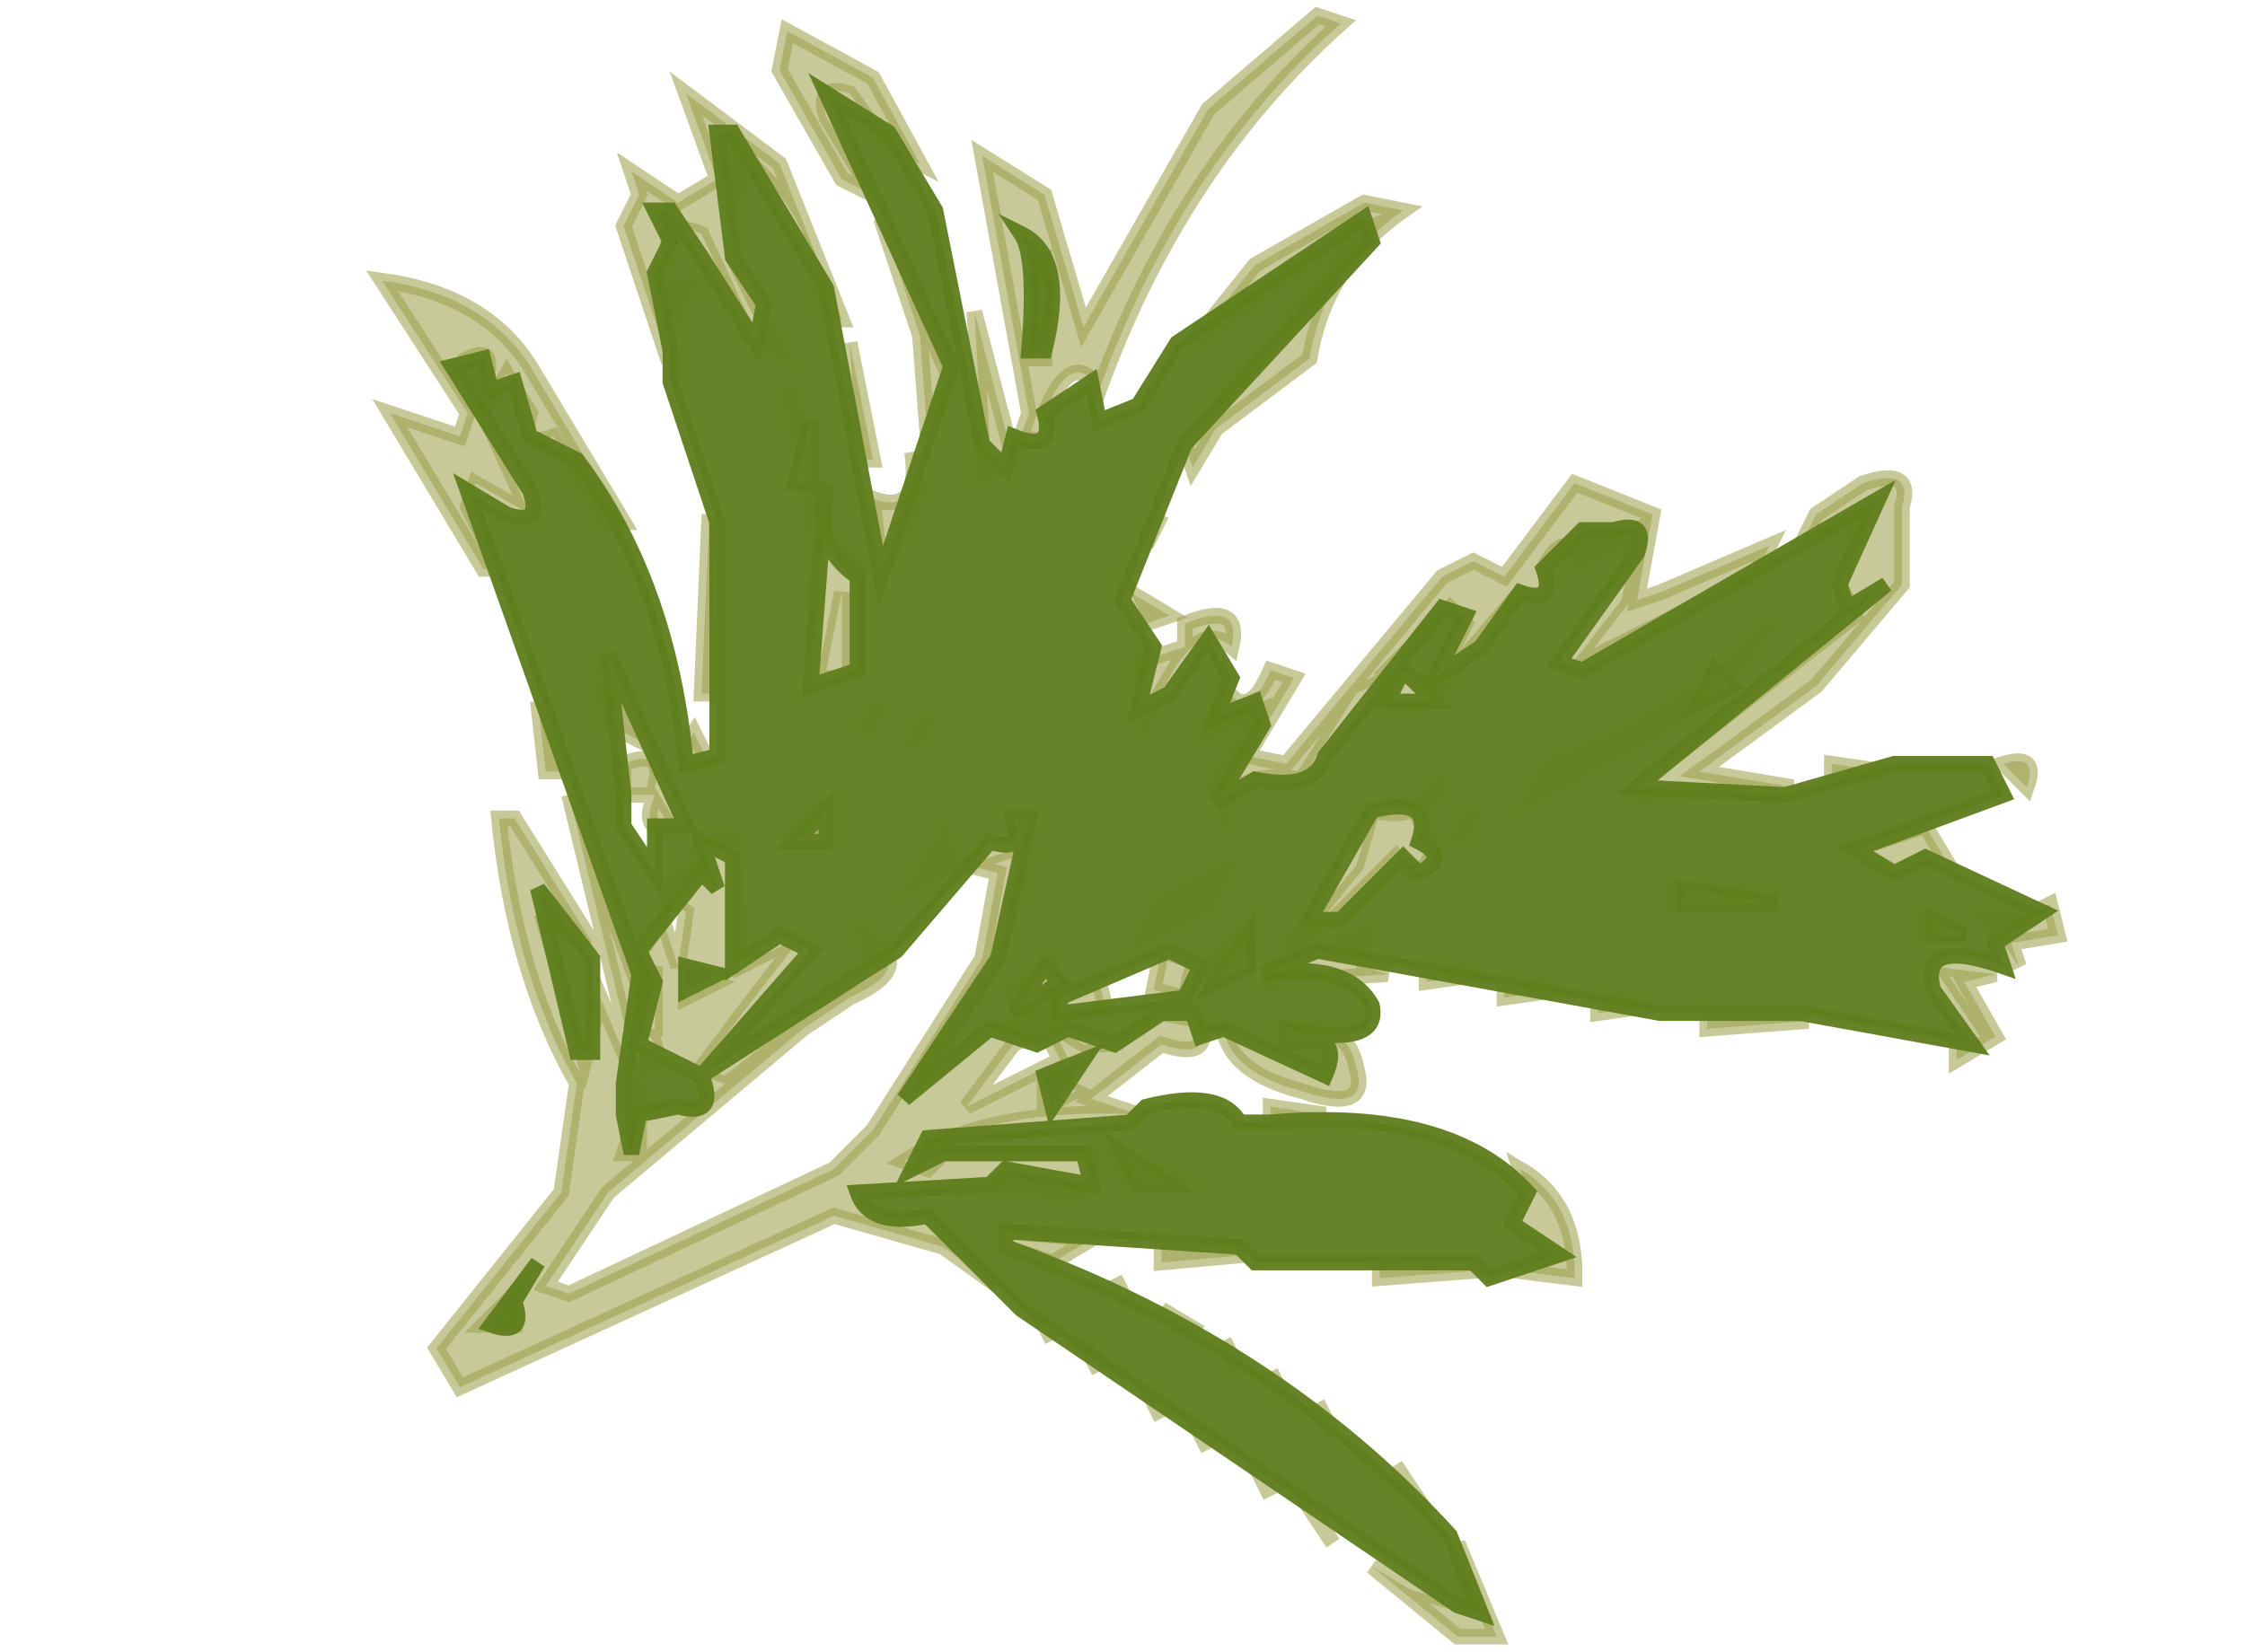 <svg xmlns="http://www.w3.org/2000/svg" width="144" height="106"><path fill="rgb(0,0,0)" stroke="rgb(0,0,0)" stroke-width="1" opacity="0" d="M 0 0 L 144 0 L 144 106 L 0 106 L 0 0 Z M 85 1 L 78 7 L 69 23 L 68 23 L 69 21 L 67 13 L 63 10 L 66 24 L 65 29 Q 63 14 56 5 L 52 3 L 50 3 L 59 22 Q 61 28 58 30 Q 59 33 56 32 L 56 26 L 50 11 L 44 6 L 46 12 L 44 13 L 41 11 L 41 13 L 40 15 L 45 31 L 45 45 L 46 46 L 46 48 L 44 47 L 40 33 L 34 24 L 27 18 L 24 19 L 30 28 L 32 30 Q 31 27 27 27 L 25 27 L 32 38 L 40 63 L 40 68 L 38 61 L 33 53 L 32 53 Q 33 62 37 70 L 36 77 L 28 87 L 30 89 L 54 78 L 61 80 L 91 103 L 96 105 L 96 103 L 92 97 L 76 84 L 69 81 L 69 80 L 101 82 L 100 78 L 91 72 L 70 71 L 75 67 L 79 67 Q 81 71 87 70 L 85 67 L 89 65 L 87 64 L 90 62 L 110 66 L 121 66 L 126 68 L 128 67 L 126 63 L 130 62 L 130 60 Q 133 61 132 58 L 125 56 L 124 54 L 129 51 Q 131 52 130 49 L 118 49 L 117 50 L 109 50 L 117 44 L 122 38 L 122 35 L 120 35 L 122 31 L 120 31 Q 115 36 107 38 L 105 39 L 106 33 L 101 31 L 97 37 L 95 36 L 93 37 L 83 49 L 80 49 L 82 45 L 83 43 L 80 45 L 79 40 Q 75 38 76 42 L 74 43 L 75 40 L 72 38 L 78 28 L 84 23 L 89 15 L 90 13 Q 80 15 76 22 Q 73 21 74 24 L 70 27 Q 75 11 86 2 L 85 1 Z "></path><path fill="rgb(0,0,0)" stroke="rgb(0,0,0)" stroke-width="1" opacity="0" d="M 53.5 38 L 54 42.5 L 53 42.5 L 53.5 38 Z "></path><path fill="rgb(0,0,0)" stroke="rgb(0,0,0)" stroke-width="1" opacity="0" d="M 41.5 51 L 42 53.5 L 41 53.5 L 41.5 51 Z "></path><path fill="rgb(0,0,0)" stroke="rgb(0,0,0)" stroke-width="1" opacity="0" d="M 62.5 56 Q 64.8 55.3 64 57.5 L 62 63.5 L 53.5 75 L 35.5 83 L 36 81.5 L 42.5 73 L 53 66 Q 51.9 63.3 54.5 64 L 61 59 L 62.5 56 Z "></path><path fill="rgb(0,0,0)" stroke="rgb(0,0,0)" stroke-width="1" opacity="0" d="M 43.5 58 L 44 61.5 L 43 61.5 L 43.5 58 Z "></path><path fill="rgb(0,0,0)" stroke="rgb(0,0,0)" stroke-width="1" opacity="0" d="M 73.5 62 L 75 62.5 L 71.5 64 L 71.5 63 L 73.5 62 Z "></path><path fill="rgb(0,0,0)" stroke="rgb(0,0,0)" stroke-width="1" opacity="0" d="M 64.5 67 L 68 67.5 L 61.5 71 L 64.5 67 Z "></path><path fill="rgb(158,161,77)" stroke="rgb(158,161,77)" stroke-width="1" opacity="0.573" d="M 84.5 1 L 86 1.5 Q 75.7 10.7 70.5 25 Q 68.8 22.2 67 26.5 Q 67.8 28.8 65.5 28 L 66 26.5 L 63 10 L 67 12.5 L 69.5 21 L 77.5 7 L 84.5 1 Z M 67 16 L 66 23 L 67 23 L 67 16 Z "></path><path fill="rgb(158,161,77)" stroke="rgb(158,161,77)" stroke-width="1" opacity="0.573" d="M 50.5 2 L 56 5 L 59 10.5 L 57 9.5 L 54.5 6 Q 52.3 5.3 53 7.5 L 56 12.5 L 54 11.5 L 50 4.5 L 50.5 2 Z "></path><path fill="rgb(158,161,77)" stroke="rgb(158,161,77)" stroke-width="1" opacity="0.573" d="M 44 6 L 50 10.5 L 54 20.5 L 53 20.5 Q 52.1 13.4 47.5 10 L 47 16.5 L 50 22.5 L 48 21.5 L 45 15 Q 42.3 13.9 43 16.5 L 42 18.5 L 44 18.5 L 42.5 22 L 40 14.5 L 41 12.5 L 40.5 11 L 43.5 13 L 46 11.5 L 44 6 Z "></path><path fill="rgb(158,161,77)" stroke="rgb(158,161,77)" stroke-width="1" opacity="0.573" d="M 87.5 13 L 90 13.5 Q 85 17 84 23 L 78 27.5 L 76.5 30 L 76 28.5 L 88 14.5 L 86.5 15 L 76.5 22 L 80.5 17 L 87.5 13 Z "></path><path fill="rgb(158,161,77)" stroke="rgb(158,161,77)" stroke-width="1" opacity="0.573" d="M 56.5 14 L 61 24.5 L 59.5 28 L 59 21.5 L 56.5 14 Z "></path><path fill="rgb(158,161,77)" stroke="rgb(158,161,77)" stroke-width="1" opacity="0.573" d="M 24.5 18 Q 31.1 18.9 34 23.5 L 40 33.5 L 39 33.5 L 35.5 28 Q 33.3 28.8 34 26.5 L 32.5 24 L 31 26.5 L 34 33 L 30.5 31 L 30 32.5 L 32 36.5 L 31 36.5 L 25 26.5 L 26.5 27 L 29.5 28 L 30 26.5 L 24.5 18 Z M 30 23 L 31 25 Q 32 22 30 23 Z "></path><path fill="rgb(158,161,77)" stroke="rgb(158,161,77)" stroke-width="1" opacity="0.573" d="M 62.5 20 L 65 29.5 L 63 30.5 L 63 28.5 L 62.5 20 Z "></path><path fill="rgb(158,161,77)" stroke="rgb(158,161,77)" stroke-width="1" opacity="0.573" d="M 54.5 22 L 56 29.5 L 55 29.5 L 54.5 22 Z "></path><path fill="rgb(158,161,77)" stroke="rgb(158,161,77)" stroke-width="1" opacity="0.573" d="M 50.5 25 L 53 34.5 L 55 36.5 L 55 42.5 L 52 44 Q 53.1 31.9 50.5 25 Z M 54 38 L 53 43 L 54 43 L 54 38 Z "></path><path fill="rgb(158,161,77)" stroke="rgb(158,161,77)" stroke-width="1" opacity="0.573" d="M 58.5 29 L 59 31.5 L 56.5 37 L 56 32 Q 59.1 33.1 58.5 29 Z "></path><path fill="rgb(158,161,77)" stroke="rgb(158,161,77)" stroke-width="1" opacity="0.573" d="M 101 31 L 106 33 L 105 38.5 L 106.5 38 L 113.5 35 L 112.5 37 L 100.5 43 L 104 38.5 L 105 34 L 101.5 36 Q 100.3 33.8 99 36.5 Q 99.8 38.8 97.5 38 L 91.5 45 Q 88.2 46.1 89 43.5 L 87 44.5 L 83.5 50 Q 79.3 49.3 78.5 52 L 78 50.5 L 81 45.5 L 79.5 46 L 77.5 47 L 78 45.5 L 78.5 44 Q 80 46.5 81.5 43 L 83 43.5 L 80 48.5 L 82.5 49 L 92.5 37 L 94.5 36 L 96.5 37 L 101 31 Z M 93 39 L 89 43 L 92 44 L 94 40 L 93 39 Z "></path><path fill="rgb(158,161,77)" stroke="rgb(158,161,77)" stroke-width="1" opacity="0.573" d="M 119.5 31 Q 122.8 29.9 122 32.5 L 122 34.5 L 122 37.5 L 116.5 44 L 109 49.5 L 115 50.5 L 105.5 51 L 105.5 50 L 119 39.5 L 118 37.5 L 119.5 33 L 115.5 35 L 116.5 33 L 119.5 31 Z "></path><path fill="rgb(158,161,77)" stroke="rgb(158,161,77)" stroke-width="1" opacity="0.573" d="M 45.5 33 L 46 44.5 L 45 44.5 L 45.5 33 Z "></path><path fill="rgb(158,161,77)" stroke="rgb(158,161,77)" stroke-width="1" opacity="0.573" d="M 74.5 33 L 73.5 35 L 74.5 33 Z "></path><path fill="rgb(158,161,77)" stroke="rgb(158,161,77)" stroke-width="1" opacity="0.573" d="M 72.5 38 L 75 39.5 L 73.5 40 L 72.5 38 Z "></path><path fill="rgb(158,161,77)" stroke="rgb(158,161,77)" stroke-width="1" opacity="0.573" d="M 76 40 Q 79.7 38.5 79 41.5 Q 77 39.8 75 43.5 L 73.5 46 L 73 42.5 L 76 41.5 L 76 40 Z "></path><path fill="rgb(158,161,77)" stroke="rgb(158,161,77)" stroke-width="1" opacity="0.573" d="M 113.5 40 L 109.5 45 L 98.5 51 L 99.5 49 Q 108.2 46.2 113.5 40 Z "></path><path fill="rgb(158,161,77)" stroke="rgb(158,161,77)" stroke-width="1" opacity="0.573" d="M 38.5 42 L 41 47.5 L 39 46.5 L 38.5 42 Z "></path><path fill="rgb(158,161,77)" stroke="rgb(158,161,77)" stroke-width="1" opacity="0.573" d="M 34.5 45 L 36 49.5 L 35 49.5 L 34.5 45 Z "></path><path fill="rgb(158,161,77)" stroke="rgb(158,161,77)" stroke-width="1" opacity="0.573" d="M 56.5 45 L 55.5 47 L 56.5 45 Z "></path><path fill="rgb(158,161,77)" stroke="rgb(158,161,77)" stroke-width="1" opacity="0.573" d="M 59.5 46 L 58.5 48 L 59.5 46 Z "></path><path fill="rgb(158,161,77)" stroke="rgb(158,161,77)" stroke-width="1" opacity="0.573" d="M 44.5 47 L 45.5 49 Q 42.7 49.7 44.5 47 Z "></path><path fill="rgb(158,161,77)" stroke="rgb(158,161,77)" stroke-width="1" opacity="0.573" d="M 40 49 Q 42.7 47.9 42 50.5 L 43.5 53 Q 40.9 53.7 42 51 L 40 51 L 40 49 Z "></path><path fill="rgb(158,161,77)" stroke="rgb(158,161,77)" stroke-width="1" opacity="0.573" d="M 117.5 49 L 121 49.5 L 117.5 50 L 117.5 49 Z "></path><path fill="rgb(158,161,77)" stroke="rgb(158,161,77)" stroke-width="1" opacity="0.573" d="M 128.5 49 Q 130.8 48.3 130 50.5 L 128.5 49 Z "></path><path fill="rgb(158,161,77)" stroke="rgb(158,161,77)" stroke-width="1" opacity="0.573" d="M 92.5 50 L 91 52.5 L 92 54.5 Q 90.8 57.2 89.5 55 L 85.5 59 L 82.5 61 L 87 55.5 L 88 52 Q 91.4 52.8 92.5 50 Z "></path><path fill="rgb(158,161,77)" stroke="rgb(158,161,77)" stroke-width="1" opacity="0.573" d="M 36.5 51 L 40.5 62 L 42.5 59 L 43.5 62 L 44 58.5 Q 41.5 57 45 55.5 Q 44.3 52.9 47 54 L 47.5 62 L 51.5 60 L 48 64.5 L 45 68.5 L 46.5 69 L 56 61.5 L 55.5 60 Q 59 62 54.5 64 L 51.5 66 L 39 76.5 L 35 82.5 L 36.5 83 L 53.5 75 L 56 72.5 L 63 61.5 L 64 56 L 62 55.5 L 65 54.5 L 65.5 52 L 66 54.5 L 64 61.5 L 59 69.5 L 63.5 66 L 66 65.5 L 65 63.5 L 67.5 62 L 67.5 64 L 70.5 63 L 71 65 L 67 65.5 L 69.5 67 L 71.5 67 L 74.5 65 L 77 65.5 Q 77.8 68.1 74.5 67 L 70 70.5 L 73 71.5 Q 63.5 71 58 74.5 L 59.5 75 L 60.5 74 L 70 74 Q 71.3 77.7 65.5 76 L 63.5 76 L 55 76.5 Q 55.8 78.8 59.5 78 L 64 82.5 L 60.5 80 L 53.5 78 L 29.5 89 L 28 86.5 L 36 76.5 L 37 69.5 Q 33 62.5 32 52.5 L 33 52.5 L 38 60.5 L 35 59.5 L 37.5 68 L 38.5 64 L 41.5 71 L 43.5 71 Q 46.1 71.7 45 69 L 42.5 68 L 41 68.5 Q 43.5 67 40 65.5 L 36.5 51 Z M 42 62 L 41 66 L 42 66 L 42 62 Z M 44 62 L 44 64 L 46 63 L 44 62 Z M 67 66 L 65 67 L 62 71 L 68 68 L 67 66 Z M 67 69 L 67 71 L 69 70 L 67 69 Z M 41 71 L 40 74 L 41 74 L 41 71 Z M 33 83 L 31 85 L 33 85 L 33 83 Z "></path><path fill="rgb(158,161,77)" stroke="rgb(158,161,77)" stroke-width="1" opacity="0.573" d="M 52.5 52 L 53 54 L 51 53.5 L 52.5 52 Z "></path><path fill="rgb(158,161,77)" stroke="rgb(158,161,77)" stroke-width="1" opacity="0.573" d="M 94.5 52 L 93.5 54 L 94.5 52 Z "></path><path fill="rgb(158,161,77)" stroke="rgb(158,161,77)" stroke-width="1" opacity="0.573" d="M 123.5 53 L 125 55.5 L 123.5 55 L 121.5 56 L 119 54.5 L 123.5 53 Z "></path><path fill="rgb(158,161,77)" stroke="rgb(158,161,77)" stroke-width="1" opacity="0.573" d="M 60.5 54 L 61 55.5 L 59 56.5 L 60.5 54 Z "></path><path fill="rgb(158,161,77)" stroke="rgb(158,161,77)" stroke-width="1" opacity="0.573" d="M 78.5 56 L 77.5 58 L 73.5 60 L 74.5 58 L 78.5 56 Z "></path><path fill="rgb(158,161,77)" stroke="rgb(158,161,77)" stroke-width="1" opacity="0.573" d="M 107.5 57 L 114 57.5 L 107.5 58 L 107.5 57 Z "></path><path fill="rgb(158,161,77)" stroke="rgb(158,161,77)" stroke-width="1" opacity="0.573" d="M 131.5 58 L 132 60 L 129 60.5 L 129.5 62 L 127.5 59 L 129.5 59 L 131.5 58 Z "></path><path fill="rgb(158,161,77)" stroke="rgb(158,161,77)" stroke-width="1" opacity="0.573" d="M 80.5 59 L 80 60.5 L 78.5 63 L 76.5 62 L 76 64 L 74 63.5 L 74.5 61 L 77.5 62 L 80.5 59 Z "></path><path fill="rgb(158,161,77)" stroke="rgb(158,161,77)" stroke-width="1" opacity="0.573" d="M 123.5 59 L 126 59.5 L 123.5 60 L 123.5 59 Z "></path><path fill="rgb(158,161,77)" stroke="rgb(158,161,77)" stroke-width="1" opacity="0.573" d="M 87.5 60 L 87.5 62 L 89 62.5 L 81.5 63 L 81.5 62 L 87.5 60 Z "></path><path fill="rgb(158,161,77)" stroke="rgb(158,161,77)" stroke-width="1" opacity="0.573" d="M 91.5 62 L 95 62.5 L 91.5 63 L 91.5 62 Z "></path><path fill="rgb(158,161,77)" stroke="rgb(158,161,77)" stroke-width="1" opacity="0.573" d="M 124 62 L 128 62.5 L 126 63 L 128 66.5 L 125.5 68 L 125.5 67 L 127 66.5 L 124 62 Z "></path><path fill="rgb(158,161,77)" stroke="rgb(158,161,77)" stroke-width="1" opacity="0.573" d="M 96.5 63 L 100 63.5 L 96.5 64 L 96.5 63 Z "></path><path fill="rgb(158,161,77)" stroke="rgb(158,161,77)" stroke-width="1" opacity="0.573" d="M 102.5 64 L 106 64.5 L 102.5 65 L 102.5 64 Z "></path><path fill="rgb(158,161,77)" stroke="rgb(158,161,77)" stroke-width="1" opacity="0.573" d="M 109.5 65 L 116 65.5 L 109.5 66 L 109.5 65 Z "></path><path fill="rgb(158,161,77)" stroke="rgb(158,161,77)" stroke-width="1" opacity="0.573" d="M 78.5 66 L 85 69 Q 86.3 66 82.5 67 L 82.5 66 Q 86.5 65.5 87 68.5 Q 87.9 71.5 83.5 70 Q 78.9 68.8 78.5 66 Z "></path><path fill="rgb(158,161,77)" stroke="rgb(158,161,77)" stroke-width="1" opacity="0.573" d="M 81.5 71 L 85 71.5 L 81.5 72 L 81.5 71 Z "></path><path fill="rgb(158,161,77)" stroke="rgb(158,161,77)" stroke-width="1" opacity="0.573" d="M 71.5 74 L 75 75.5 L 72.5 76 L 71.5 74 Z "></path><path fill="rgb(158,161,77)" stroke="rgb(158,161,77)" stroke-width="1" opacity="0.573" d="M 97.5 75 Q 101.1 77.1 101 82 L 97 81.5 L 100 80.5 L 97 78.5 L 98 76.5 L 97.5 75 Z "></path><path fill="rgb(158,161,77)" stroke="rgb(158,161,77)" stroke-width="1" opacity="0.573" d="M 64.5 79 L 70 79.5 L 67.5 81 L 64.5 80 L 64.5 79 Z "></path><path fill="rgb(158,161,77)" stroke="rgb(158,161,77)" stroke-width="1" opacity="0.573" d="M 74.5 80 L 80 80.5 L 74.5 81 L 74.5 80 Z "></path><path fill="rgb(158,161,77)" stroke="rgb(158,161,77)" stroke-width="1" opacity="0.573" d="M 88.5 81 L 95 81.5 L 88.5 82 L 88.5 81 Z "></path><path fill="rgb(158,161,77)" stroke="rgb(158,161,77)" stroke-width="1" opacity="0.573" d="M 71.5 82 L 72.5 84 L 71.5 82 Z "></path><path fill="rgb(158,161,77)" stroke="rgb(158,161,77)" stroke-width="1" opacity="0.573" d="M 66.5 84 L 67.5 86 L 66.5 84 Z "></path><path fill="rgb(158,161,77)" stroke="rgb(158,161,77)" stroke-width="1" opacity="0.573" d="M 74.5 84 L 77 85.5 L 75.5 85 L 74.5 84 Z "></path><path fill="rgb(158,161,77)" stroke="rgb(158,161,77)" stroke-width="1" opacity="0.573" d="M 69.5 86 L 70.5 88 L 69.5 86 Z "></path><path fill="rgb(158,161,77)" stroke="rgb(158,161,77)" stroke-width="1" opacity="0.573" d="M 78.5 86 L 79.5 88 L 78.5 86 Z "></path><path fill="rgb(158,161,77)" stroke="rgb(158,161,77)" stroke-width="1" opacity="0.573" d="M 81.5 88 L 82.5 90 L 81.5 88 Z "></path><path fill="rgb(158,161,77)" stroke="rgb(158,161,77)" stroke-width="1" opacity="0.573" d="M 73.5 89 L 74.5 91 L 73.5 89 Z "></path><path fill="rgb(158,161,77)" stroke="rgb(158,161,77)" stroke-width="1" opacity="0.573" d="M 84.5 90 L 85.5 92 L 84.5 90 Z "></path><path fill="rgb(158,161,77)" stroke="rgb(158,161,77)" stroke-width="1" opacity="0.573" d="M 76.5 91 L 77.5 93 L 76.5 91 Z "></path><path fill="rgb(158,161,77)" stroke="rgb(158,161,77)" stroke-width="1" opacity="0.573" d="M 80.5 94 L 81.5 96 L 80.5 94 Z "></path><path fill="rgb(158,161,77)" stroke="rgb(158,161,77)" stroke-width="1" opacity="0.573" d="M 89.5 94 L 91.5 97 L 89.5 94 Z "></path><path fill="rgb(158,161,77)" stroke="rgb(158,161,77)" stroke-width="1" opacity="0.573" d="M 83.5 96 L 85.5 99 L 83.5 96 Z "></path><path fill="rgb(158,161,77)" stroke="rgb(158,161,77)" stroke-width="1" opacity="0.573" d="M 93.5 99 L 96 105 L 93.5 105 L 88 100.5 L 90.5 102 L 94 103 L 93.5 99 Z "></path><path fill="rgb(95,126,30)" stroke="rgb(95,126,30)" stroke-width="1" opacity="0.957" d="M 53 6 L 57 8.5 L 60 13.5 L 63 28.5 L 64.5 30 L 65 28 Q 67.7 29.1 67 26.5 L 70 24.5 L 70.5 27 L 73 26 L 75.5 22 L 87.5 14 L 88 15.5 L 76 28.5 L 72 38.5 L 74 41.5 L 73 45.5 L 75 44.5 L 77.5 41 L 79 43.5 L 78 46 L 80.5 45 L 81 46.5 L 78 51.5 L 80.5 50 Q 84.3 50.8 85 48.5 L 92.5 39 L 94 39.5 L 92 43.5 L 95 41.5 L 97.5 38 Q 99.8 38.8 99 36.5 L 101.5 34 L 103.5 34 Q 105.8 33.3 105 35.5 L 100 42.5 L 101.5 43 L 120.5 32 L 118 37.5 L 118.5 39 L 121 37.5 L 105 50.5 L 114.5 51 L 121.5 49 L 127.5 49 L 128.5 51 L 119 54.5 L 121.5 56 L 123.5 55 L 131 58.5 L 128 60.5 L 128.5 62 Q 123.1 60.1 124 63.5 L 126.5 67 L 115.5 65 L 106.5 65 L 84.5 61 L 81 62.5 Q 86.4 61.6 88 64.5 Q 88.6 67.3 82.5 66 L 82.5 67 Q 86.3 66 85 69 L 78.5 66 L 77 66.5 L 76.5 65 L 74.5 65 L 71.5 67 L 68.5 66 L 66.5 67 L 63.5 66 L 58 70.5 L 64 61.5 L 66 52.5 L 65 52.5 Q 65.8 54.8 63.5 54 L 57.5 61 L 45 69 Q 46.1 71.7 43.5 71 L 41 71.5 L 40.5 74 L 40 71.5 L 40 69.5 L 41 62.5 L 30 31.5 L 32.5 33 Q 34.8 33.8 34 31.5 L 29 23.5 L 31 23 L 31.5 25 L 33 24.5 L 34 28 L 37 29.5 Q 42.9 37.3 44 49 L 46 48.5 L 46 33.5 L 43 24.5 L 43 22.5 L 42 17.5 L 43 15.5 L 42 13.5 L 43 13.5 L 45 16.5 L 48.5 22 L 49 19.5 L 47 16.5 L 46 8.5 L 47 8.5 L 53 18.5 L 56.5 37 L 61 23.5 L 53 6 Z M 52 27 L 51 31 L 52 31 L 52 27 Z M 53 31 L 52 44 L 55 43 L 55 37 Q 52 35 53 31 Z M 39 42 L 40 51 L 40 53 L 42 56 L 42 53 L 44 53 L 39 42 Z M 90 43 L 89 45 L 92 45 L 90 43 Z M 110 43 L 109 45 L 111 44 L 110 43 Z M 53 52 L 51 54 L 53 54 L 53 52 Z M 88 52 L 84 59 L 86 59 L 90 55 L 91 56 Q 93 55 91 54 Q 92 51 88 52 Z M 45 54 L 46 57 L 45 56 L 41 61 L 42 63 L 41 67 L 45 69 L 52 61 L 50 60 L 47 62 L 47 55 L 45 54 Z M 108 57 L 108 58 L 114 58 L 108 57 Z M 124 59 L 124 60 L 126 60 L 124 59 Z M 80 60 L 78 63 L 80 62 L 80 60 Z M 75 61 L 68 64 L 68 65 L 76 64 L 77 62 L 75 61 Z M 67 62 L 65 65 L 68 63 L 67 62 Z "></path><path fill="rgb(95,126,30)" stroke="rgb(95,126,30)" stroke-width="1" opacity="0.957" d="M 65.5 15 Q 68.5 16.5 67 22.5 L 66 22.5 Q 66.5 16.5 65.5 15 Z "></path><path fill="rgb(95,126,30)" stroke="rgb(95,126,30)" stroke-width="1" opacity="0.957" d="M 34.5 57 L 38 61.5 L 38 67.5 L 37 67.5 L 34.5 57 Z "></path><path fill="rgb(95,126,30)" stroke="rgb(95,126,30)" stroke-width="1" opacity="0.957" d="M 44 62 L 46 62.5 L 44 63.5 L 44 62 Z "></path><path fill="rgb(95,126,30)" stroke="rgb(95,126,30)" stroke-width="1" opacity="0.957" d="M 69.5 68 L 67.5 71 L 67 69 L 69.5 68 Z "></path><path fill="rgb(95,126,30)" stroke="rgb(95,126,30)" stroke-width="1" opacity="0.957" d="M 73.5 71 Q 78.3 69.8 79.5 72 L 81.5 72 Q 93 71 98 76.5 L 97 78.5 L 100 80.5 L 95.5 82 L 94.5 81 L 80.5 81 L 79.5 80 L 64.5 79 L 64.5 80 Q 81.8 86.2 93 98.5 L 95 103.5 L 93.5 103 L 65.5 84 L 59.5 78 Q 55.8 78.8 55 76.5 L 63.5 76 L 64.5 75 L 70 76 L 69.5 74 L 60.5 74 L 58.5 75 L 59.5 73 L 72.5 72 L 73.5 71 Z M 72 74 L 73 76 L 75 76 L 72 74 Z "></path><path fill="rgb(95,126,30)" stroke="rgb(95,126,30)" stroke-width="1" opacity="0.957" d="M 34.5 81 L 33 83.5 Q 33.8 85.8 31.5 85 L 34.5 81 Z "></path></svg>